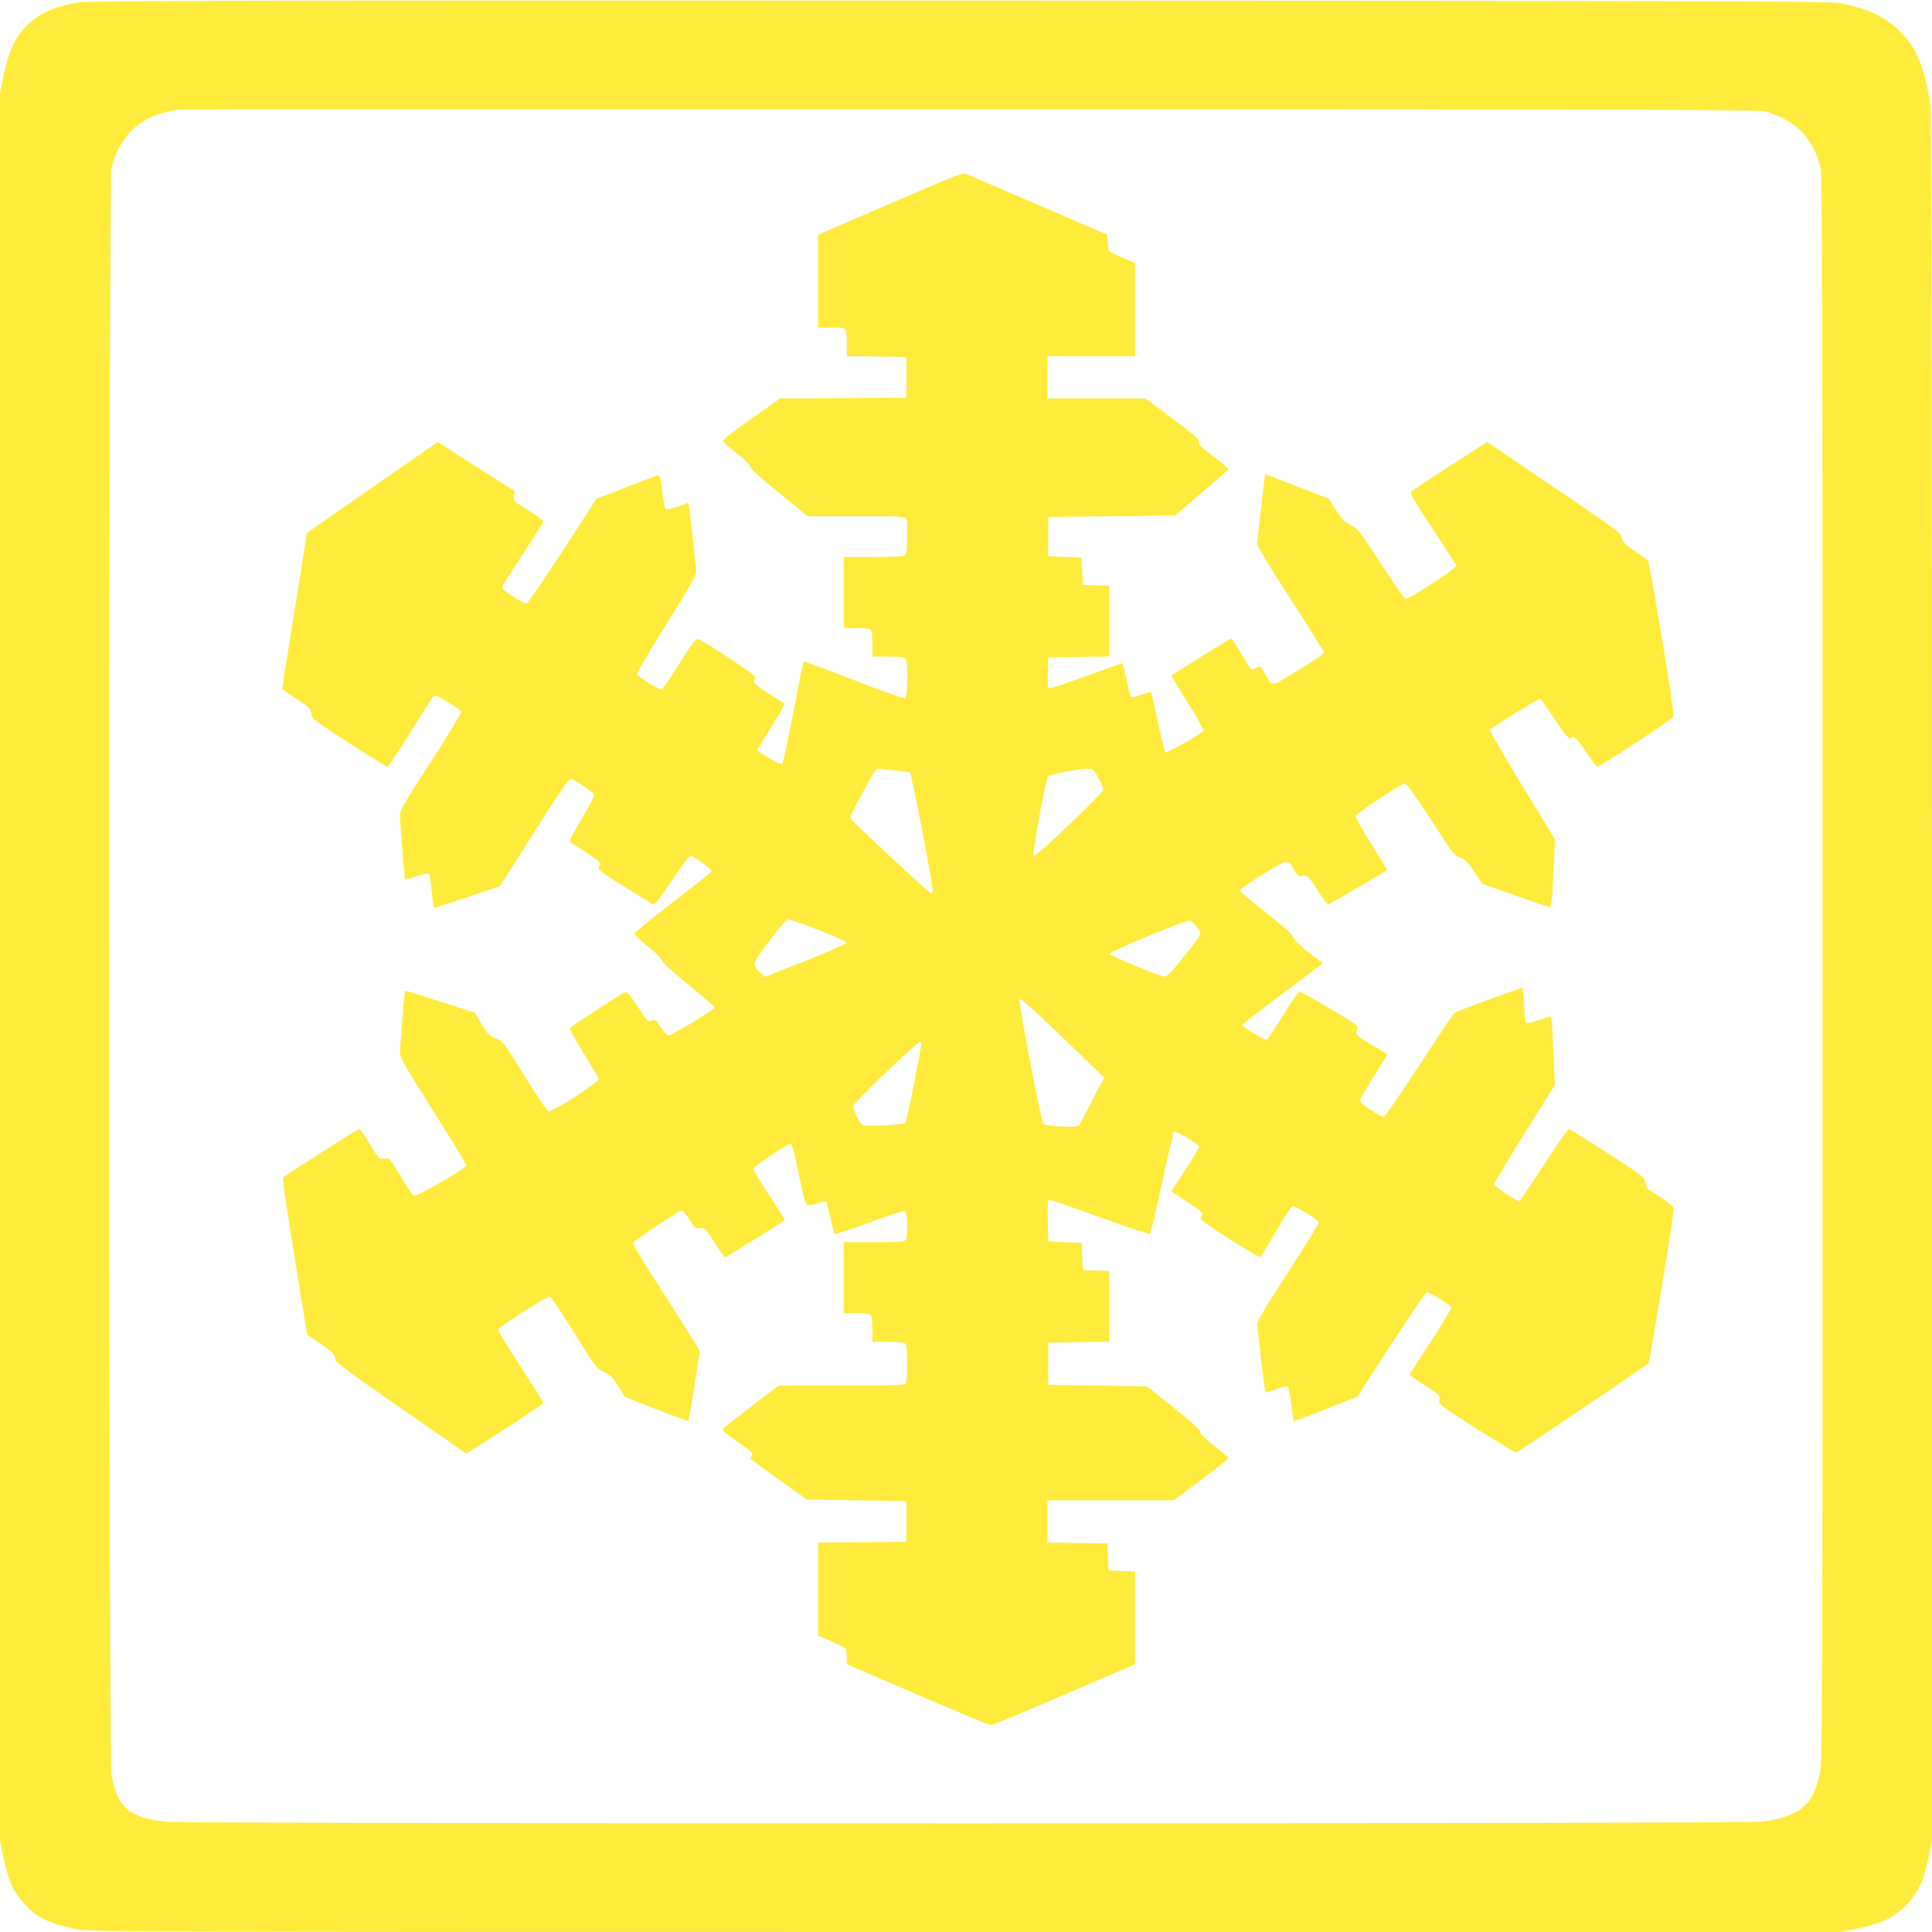 <?xml version="1.0" standalone="no"?>
<!DOCTYPE svg PUBLIC "-//W3C//DTD SVG 20010904//EN"
 "http://www.w3.org/TR/2001/REC-SVG-20010904/DTD/svg10.dtd">
<svg version="1.0" xmlns="http://www.w3.org/2000/svg"
 width="1280pt" height="1280pt" viewBox="0 0 1280 1280"
 preserveAspectRatio="xMidYMid meet">
<g transform="translate(0,1280) scale(0.1,-0.1)"
fill="#ffeb3b" stroke="none">
<path d="M495 12780 c-116 -24 -176 -46 -242 -89 -121 -78 -188 -191 -228
-387 l-25 -119 0 -5790 0 -5790 25 -120 c29 -142 66 -223 137 -300 81 -89 167
-131 337 -165 94 -19 191 -20 5896 -20 l5800 0 117 24 c153 32 236 71 313 150
80 81 120 165 151 313 l24 118 0 5724 c0 4091 -3 5742 -11 5785 -47 261 -91
366 -197 473 -98 100 -213 155 -395 191 -75 15 -578 16 -5852 18 -5384 1
-5775 0 -5850 -16z m11215 -722 c193 -61 303 -175 351 -368 12 -46 14 -869 14
-5310 0 -5094 -1 -5257 -19 -5335 -31 -133 -72 -201 -149 -245 -63 -36 -126
-55 -230 -69 -107 -15 -10456 -15 -10577 -1 -247 30 -322 94 -361 310 -21 113
-21 10568 0 10650 50 199 183 332 371 369 30 6 64 13 75 15 11 2 2371 3 5245
2 4891 -1 5228 -2 5280 -18z"/>
<path d="M5898 11451 l-478 -206 0 -307 0 -308 89 0 c104 0 101 4 101 -111 l0
-79 198 -2 197 -3 0 -135 0 -135 -419 -3 -418 -2 -194 -137 c-157 -111 -191
-139 -182 -150 6 -8 49 -44 94 -80 49 -39 84 -74 86 -87 2 -13 70 -75 191
-173 l188 -153 324 0 c285 0 324 -2 329 -16 11 -30 7 -229 -6 -242 -9 -9 -69
-12 -210 -12 l-198 0 0 -235 0 -235 83 0 c51 0 88 -5 95 -12 7 -7 12 -44 12
-95 l0 -83 103 0 c67 0 107 -4 115 -12 19 -19 17 -257 -2 -264 -8 -3 -162 51
-341 121 -179 70 -328 125 -331 122 -3 -2 -33 -154 -68 -336 -35 -183 -68
-337 -73 -342 -10 -10 -163 76 -163 93 0 6 41 76 92 156 80 126 90 146 76 156
-9 6 -58 37 -108 69 -62 40 -90 63 -86 73 3 8 8 20 11 27 5 12 -346 245 -382
253 -14 3 -42 -35 -122 -162 -57 -91 -109 -168 -117 -171 -17 -6 -164 86 -164
104 0 8 89 156 197 331 169 271 197 322 195 352 -3 54 -42 402 -48 427 l-4 22
-71 -26 c-42 -15 -74 -22 -79 -17 -5 5 -15 59 -23 119 -10 87 -16 109 -27 107
-8 -2 -103 -38 -211 -80 l-197 -76 -224 -346 c-124 -191 -231 -346 -240 -348
-10 -2 -51 20 -93 48 -69 46 -74 53 -64 72 6 12 69 110 140 218 71 108 129
201 129 206 0 5 -45 38 -100 73 -98 61 -100 64 -95 95 l6 31 -255 163 -255
164 -434 -301 -433 -301 -82 -513 c-46 -281 -83 -515 -82 -519 0 -4 42 -35 94
-68 88 -57 95 -64 98 -97 3 -35 9 -39 248 -194 135 -87 250 -158 257 -159 6 0
75 103 152 229 78 126 147 234 154 240 10 8 34 -3 96 -41 45 -28 85 -56 87
-63 3 -7 -87 -155 -200 -330 -187 -288 -206 -321 -206 -360 0 -47 30 -418 34
-422 1 -2 36 8 76 22 41 14 78 21 82 17 4 -4 13 -57 18 -117 6 -60 12 -110 13
-111 4 -2 435 141 440 146 2 3 104 164 227 358 146 232 228 352 239 352 20 0
150 -86 157 -104 3 -7 -34 -79 -82 -161 -78 -133 -85 -150 -70 -159 155 -96
197 -128 191 -144 -4 -9 -8 -22 -9 -29 -1 -10 87 -67 361 -236 8 -5 48 46 123
158 61 91 116 165 123 165 23 0 147 -90 141 -103 -3 -6 -120 -100 -260 -207
-139 -107 -253 -201 -251 -207 1 -7 42 -45 92 -86 51 -41 90 -80 90 -90 0 -11
69 -74 175 -160 96 -78 175 -146 175 -152 0 -13 -284 -185 -306 -185 -9 0 -33
25 -53 55 -33 50 -39 54 -57 44 -25 -13 -21 -17 -99 99 -45 69 -66 93 -79 89
-15 -4 -342 -217 -365 -237 -4 -5 35 -79 89 -165 53 -87 99 -163 102 -171 8
-21 -316 -230 -336 -217 -9 6 -80 113 -158 238 -140 226 -142 229 -190 247
-43 16 -53 26 -93 93 l-45 76 -229 74 c-127 41 -231 73 -232 72 -4 -4 -34
-364 -34 -407 0 -38 24 -80 220 -390 121 -191 220 -353 220 -361 0 -8 -74 -57
-171 -113 -141 -80 -174 -95 -184 -84 -7 7 -45 66 -84 131 -72 117 -73 118
-105 111 -33 -6 -34 -5 -95 95 -34 56 -66 101 -71 101 -9 0 -486 -303 -504
-321 -6 -5 25 -216 75 -525 l84 -517 73 -49 c92 -62 112 -82 112 -112 0 -19
70 -72 435 -325 l435 -302 254 163 c141 90 255 168 256 173 0 6 -68 113 -150
240 -83 126 -150 237 -150 246 0 15 319 219 343 219 7 0 79 -107 160 -238 144
-232 148 -238 199 -262 44 -21 59 -36 95 -95 l43 -70 208 -82 c114 -45 210
-78 213 -75 5 7 73 431 73 462 0 8 -100 169 -223 358 -126 194 -220 349 -217
357 5 15 290 205 318 213 13 3 28 -12 55 -57 35 -57 40 -61 72 -58 32 2 36 -1
95 -95 33 -54 65 -98 70 -98 7 0 381 233 395 246 2 2 -44 76 -102 164 -59 88
-107 167 -107 175 0 15 222 165 245 165 9 0 19 -25 30 -72 8 -40 28 -131 43
-203 32 -146 28 -142 119 -114 23 7 45 11 47 8 3 -3 15 -50 27 -104 12 -55 25
-104 29 -109 5 -4 107 29 229 74 122 45 228 80 236 76 19 -7 22 -175 3 -194
-9 -9 -69 -12 -210 -12 l-198 0 0 -235 0 -235 83 0 c51 0 88 -5 95 -12 7 -7
12 -44 12 -95 l0 -83 103 0 c67 0 107 -4 115 -12 8 -8 12 -52 12 -133 0 -81
-4 -125 -12 -133 -9 -9 -117 -12 -425 -12 l-413 0 -173 -131 c-94 -72 -180
-139 -190 -148 -17 -16 -13 -21 80 -86 109 -76 117 -84 101 -103 -14 -16 -29
-3 187 -158 l180 -129 330 -5 330 -5 0 -135 0 -135 -292 -3 -293 -2 0 -309 0
-308 89 -38 c49 -20 92 -44 95 -52 3 -8 6 -33 6 -56 l0 -42 469 -203 c258
-111 477 -202 486 -202 9 0 228 91 486 202 l469 202 0 308 0 307 -87 3 -88 3
-5 90 -5 90 -197 3 -198 2 0 140 0 140 418 0 419 0 181 136 c100 75 182 139
182 143 0 3 -43 40 -95 81 -60 48 -94 82 -95 95 0 13 -57 66 -175 160 l-175
140 -327 5 -328 5 0 140 0 140 203 3 202 2 0 235 0 234 -87 3 -88 3 -5 90 -5
90 -110 5 -110 5 -3 137 c-2 117 0 138 12 138 9 0 160 -52 337 -116 176 -64
324 -112 329 -108 4 5 40 157 79 339 39 181 75 333 80 338 9 9 158 -80 165
-99 2 -6 -38 -75 -91 -154 -52 -78 -93 -143 -91 -145 2 -1 50 -33 106 -69 73
-47 102 -71 98 -81 -3 -8 -8 -21 -11 -27 -3 -8 68 -59 189 -136 107 -67 198
-122 202 -122 5 0 52 76 105 168 53 92 103 168 112 170 17 4 167 -86 174 -105
3 -7 -88 -155 -201 -329 -145 -222 -206 -325 -206 -345 0 -32 49 -452 54 -456
1 -1 33 9 70 23 46 18 71 23 78 16 5 -5 16 -58 23 -117 7 -59 15 -108 17 -110
2 -2 97 33 212 79 l208 82 223 345 c123 189 230 345 238 347 15 3 151 -79 162
-99 4 -5 -57 -106 -134 -225 -78 -118 -141 -218 -141 -222 0 -4 46 -36 101
-71 98 -62 101 -65 95 -95 -5 -31 -5 -31 246 -191 139 -88 257 -159 263 -159
9 1 859 575 877 592 7 7 168 986 168 1022 0 15 -25 36 -87 77 -49 31 -90 58
-92 60 -2 1 -7 19 -10 39 -6 36 -15 43 -251 195 -135 87 -250 159 -256 159 -6
0 -80 -106 -164 -236 -85 -129 -158 -238 -163 -241 -12 -7 -167 97 -167 113 0
8 90 158 201 335 l200 321 -10 225 c-5 124 -12 227 -14 229 -2 2 -36 -8 -75
-22 -39 -15 -78 -24 -86 -21 -13 5 -16 25 -17 94 -1 48 -4 100 -8 114 l-6 26
-220 -79 c-121 -44 -226 -85 -233 -92 -8 -8 -111 -164 -231 -347 -119 -184
-224 -335 -233 -337 -22 -4 -158 87 -158 106 0 8 41 79 90 158 50 78 90 144
90 147 0 3 -48 33 -106 67 -107 64 -108 66 -90 111 5 12 -34 40 -183 127 -104
62 -195 112 -203 112 -7 -1 -55 -71 -107 -156 -52 -86 -101 -158 -108 -161
-14 -5 -163 83 -163 96 0 5 116 95 258 201 141 106 261 197 267 201 6 6 2 15
-11 23 -84 59 -179 144 -179 161 0 13 -57 63 -175 156 -96 75 -175 142 -175
149 0 8 69 56 153 108 169 105 161 104 207 25 20 -33 31 -43 43 -38 37 15 48
6 109 -90 35 -55 68 -99 74 -97 10 3 379 219 388 227 2 2 -45 81 -104 174 -59
93 -105 177 -103 185 4 18 305 216 327 216 10 -1 79 -98 170 -239 144 -223
156 -239 195 -253 34 -12 50 -27 93 -93 l52 -79 218 -78 c120 -43 223 -78 230
-78 12 0 18 65 29 307 l6 141 -216 356 c-119 196 -216 362 -216 369 0 10 318
207 334 207 3 0 47 -61 97 -136 66 -100 94 -133 102 -125 22 22 38 9 103 -89
37 -55 72 -100 78 -100 6 1 121 72 256 160 165 107 246 165 248 178 5 33 -158
1016 -171 1029 -7 6 -46 34 -87 62 -60 42 -77 59 -86 88 -11 39 26 12 -685
495 l-206 140 -244 -157 c-134 -87 -250 -163 -258 -170 -12 -12 9 -49 138
-244 83 -126 154 -237 157 -245 4 -11 -37 -43 -156 -121 -89 -58 -169 -105
-177 -103 -9 2 -83 107 -164 233 -141 219 -150 231 -199 256 -42 21 -60 39
-99 100 l-48 75 -209 81 c-115 45 -210 81 -211 79 -4 -4 -53 -426 -53 -456 0
-21 61 -123 220 -368 121 -187 220 -346 220 -353 0 -13 -36 -38 -254 -171 -90
-55 -89 -55 -136 29 -31 54 -31 55 -56 38 -13 -9 -29 -13 -34 -10 -5 3 -35 50
-67 105 -31 55 -62 100 -67 100 -7 0 -375 -229 -395 -246 -1 -1 47 -82 108
-179 61 -98 108 -181 105 -186 -12 -20 -245 -152 -254 -143 -4 5 -27 97 -50
204 -23 107 -43 196 -44 197 -2 2 -30 -7 -64 -19 -33 -13 -64 -19 -68 -16 -4
4 -18 56 -31 115 -13 59 -25 108 -26 109 -1 1 -105 -36 -232 -82 -126 -46
-238 -84 -248 -84 -16 0 -17 10 -15 103 l3 102 203 3 202 2 0 235 0 234 -87 3
-88 3 -5 90 -5 90 -110 5 -110 5 0 130 0 130 420 5 420 5 175 149 c96 82 176
152 178 157 2 4 -42 42 -98 84 -80 61 -100 80 -95 95 5 16 -27 44 -175 155
l-181 135 -324 0 -325 0 0 140 0 140 290 0 290 0 0 309 0 308 -77 33 c-43 19
-83 38 -90 43 -7 5 -13 32 -15 60 l-3 52 -445 192 c-245 106 -461 199 -480
207 -35 13 -38 12 -512 -193z m43 -3757 c42 -3 81 -9 88 -13 10 -6 151 -737
151 -783 0 -10 -5 -18 -11 -18 -9 0 -496 451 -526 488 -6 7 -9 22 -5 31 18 44
156 297 166 303 6 5 22 6 36 3 14 -2 59 -7 101 -11z m1336 -49 c18 -33 33 -67
33 -76 0 -22 -451 -452 -462 -441 -12 12 80 512 97 530 13 14 220 51 270 49
26 -2 34 -10 62 -62z m-1853 -1007 c105 -40 186 -77 186 -84 0 -7 -117 -58
-271 -119 l-271 -107 -30 28 c-58 56 -59 52 59 210 65 87 114 144 125 144 9 0
100 -32 202 -72z m2505 20 c37 -50 43 -36 -97 -210 -69 -86 -100 -118 -116
-118 -34 1 -361 137 -364 151 -2 15 483 216 525 218 14 1 32 -13 52 -41z
m-774 -842 l160 -155 -79 -153 c-43 -84 -83 -159 -89 -165 -12 -16 -216 -6
-235 11 -15 14 -165 803 -157 824 5 15 76 -50 400 -362z m-1052 63 c-14 -105
-97 -515 -105 -520 -14 -9 -222 -22 -263 -17 -25 2 -34 12 -57 58 -15 30 -26
63 -25 73 2 21 427 429 442 424 5 -2 9 -10 8 -18z"/>
</g>
</svg>
